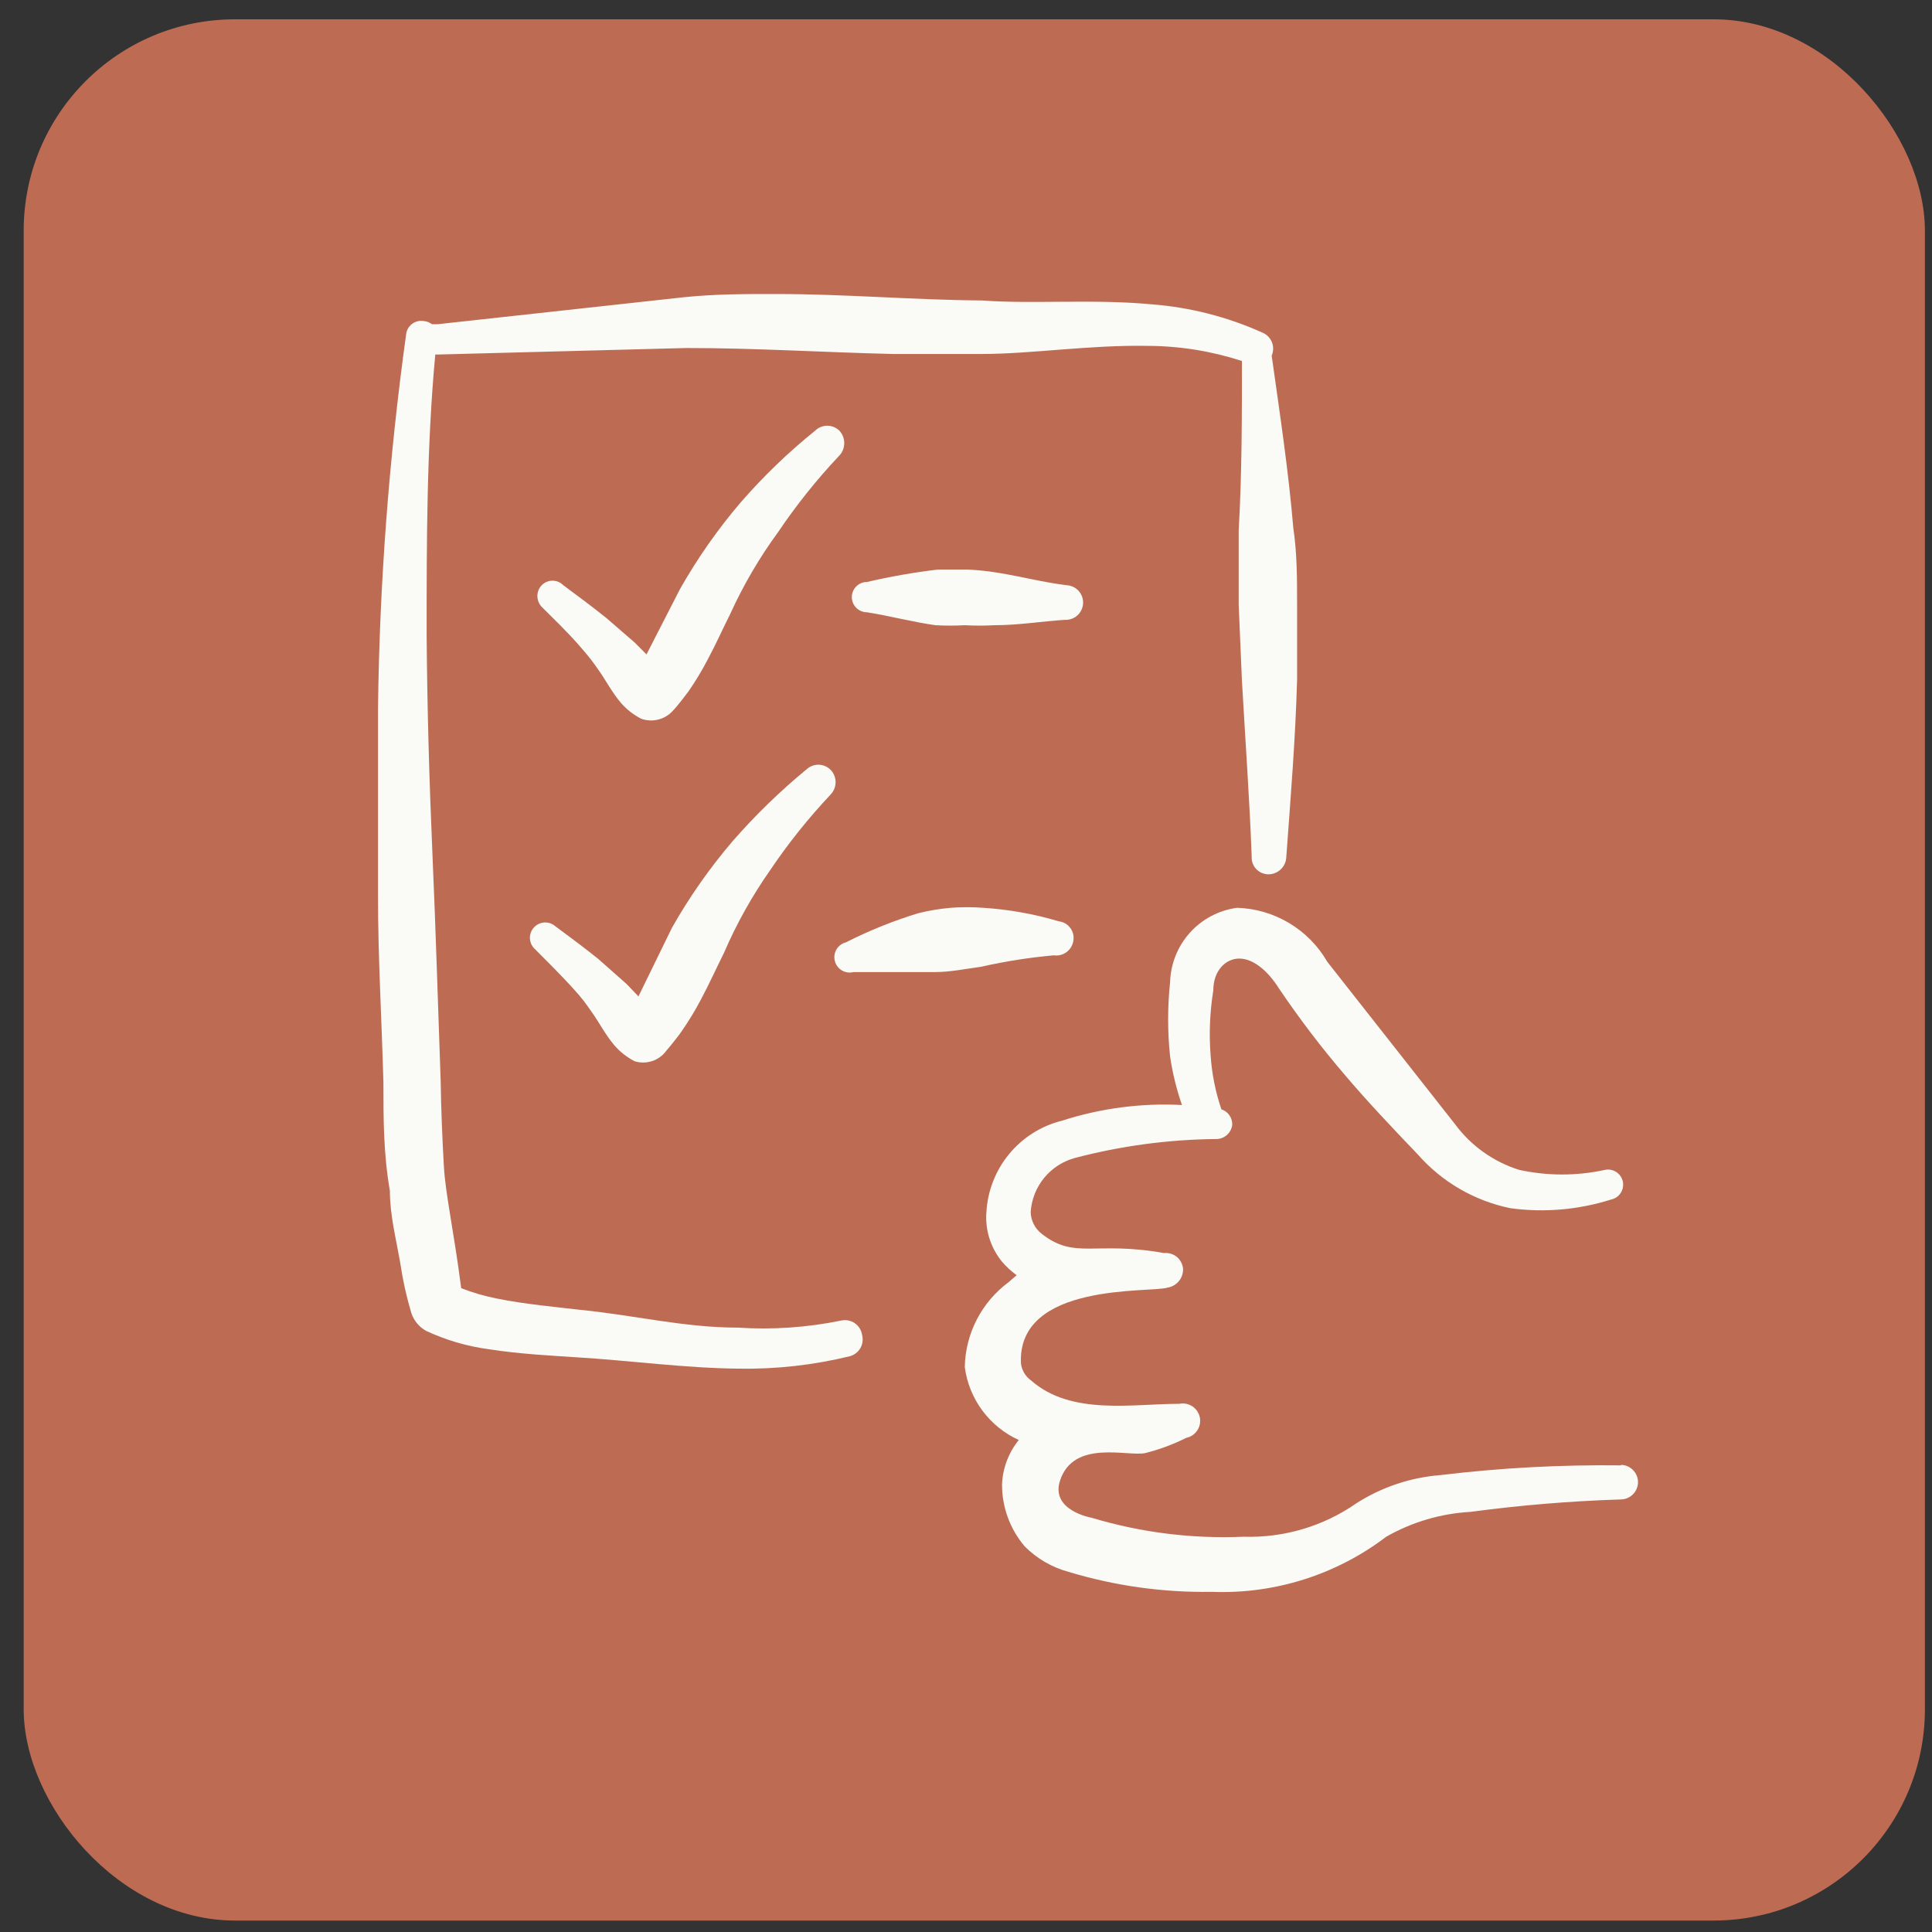 <svg width="46" height="46" viewBox="0 0 46 46" fill="none" xmlns="http://www.w3.org/2000/svg">
<rect x="0" y="0" width="46" height="46" fill="#333333" stroke="none"/>
<rect x="0.564" y="0.46" width="45.267" height="45.267" rx="5.03" fill="#BD6C53"/>
<path d="M38.601 34.89C37.161 34.872 35.721 34.949 34.291 35.122C33.582 35.178 32.897 35.408 32.297 35.791C31.511 36.34 30.567 36.619 29.609 36.589C28.387 36.642 27.165 36.49 25.994 36.138C25.994 36.138 25.016 35.971 25.235 35.264C25.556 34.247 26.881 34.697 27.28 34.594C27.614 34.509 27.937 34.389 28.245 34.234C28.298 34.223 28.349 34.202 28.394 34.172C28.439 34.141 28.477 34.102 28.507 34.056C28.537 34.011 28.558 33.96 28.568 33.907C28.578 33.853 28.578 33.799 28.567 33.745C28.556 33.692 28.534 33.642 28.504 33.597C28.473 33.552 28.434 33.513 28.389 33.483C28.343 33.454 28.293 33.433 28.239 33.423C28.186 33.413 28.131 33.413 28.078 33.424C26.959 33.424 25.505 33.707 24.553 32.871C24.487 32.824 24.432 32.765 24.39 32.697C24.348 32.628 24.32 32.551 24.309 32.472C24.206 30.517 27.409 30.787 27.795 30.658C27.902 30.642 27.999 30.587 28.068 30.504C28.137 30.421 28.172 30.316 28.168 30.208C28.163 30.154 28.148 30.101 28.122 30.053C28.097 30.005 28.062 29.962 28.021 29.927C27.979 29.893 27.93 29.867 27.878 29.851C27.826 29.835 27.772 29.829 27.718 29.835C26.058 29.539 25.595 30.002 24.797 29.372C24.719 29.31 24.655 29.232 24.611 29.143C24.566 29.054 24.542 28.956 24.54 28.857C24.559 28.559 24.672 28.275 24.861 28.044C25.05 27.814 25.307 27.648 25.595 27.57C26.687 27.283 27.811 27.132 28.94 27.12C29.036 27.124 29.13 27.092 29.204 27.03C29.278 26.968 29.326 26.881 29.339 26.786C29.343 26.704 29.32 26.623 29.273 26.556C29.227 26.488 29.159 26.438 29.081 26.413C28.94 25.997 28.853 25.564 28.824 25.126C28.784 24.611 28.806 24.093 28.888 23.582C28.888 23.107 29.184 22.823 29.506 22.823C29.828 22.823 30.175 23.094 30.458 23.544C30.941 24.259 31.465 24.947 32.027 25.602C32.529 26.194 33.121 26.824 33.751 27.48C34.328 28.14 35.105 28.592 35.964 28.767C36.767 28.876 37.584 28.805 38.357 28.561C38.45 28.542 38.533 28.487 38.586 28.407C38.639 28.328 38.658 28.23 38.64 28.137C38.621 28.043 38.566 27.96 38.486 27.907C38.406 27.854 38.309 27.835 38.215 27.854C37.541 28.001 36.843 28.001 36.17 27.854C35.556 27.661 35.02 27.278 34.639 26.76L31.603 22.901C31.384 22.521 31.072 22.204 30.696 21.979C30.32 21.753 29.892 21.628 29.454 21.614C29.021 21.672 28.622 21.883 28.33 22.208C28.038 22.534 27.871 22.952 27.859 23.39C27.797 23.975 27.797 24.566 27.859 25.152C27.917 25.546 28.012 25.934 28.142 26.31C27.175 26.259 26.208 26.386 25.286 26.683C24.791 26.806 24.349 27.085 24.025 27.479C23.701 27.873 23.512 28.36 23.485 28.87C23.455 29.293 23.589 29.712 23.858 30.041C23.961 30.161 24.078 30.269 24.206 30.362L24.013 30.529C23.696 30.764 23.437 31.068 23.257 31.418C23.076 31.768 22.978 32.155 22.971 32.549C23.02 32.924 23.164 33.28 23.389 33.584C23.614 33.888 23.913 34.129 24.257 34.286C24.014 34.585 23.874 34.955 23.858 35.341C23.856 35.883 24.047 36.407 24.399 36.82C24.687 37.109 25.047 37.318 25.441 37.425C26.546 37.759 27.696 37.92 28.85 37.901C30.345 37.96 31.815 37.496 33.005 36.589C33.619 36.239 34.306 36.036 35.012 35.997C36.198 35.838 37.392 35.739 38.588 35.701C38.697 35.701 38.802 35.657 38.879 35.58C38.956 35.503 39 35.398 39 35.289C39 35.18 38.956 35.075 38.879 34.998C38.802 34.921 38.697 34.878 38.588 34.878L38.601 34.89Z" fill="#FAFAF7"/>
<path d="M19.986 10.255C19.909 10.179 19.805 10.136 19.697 10.136C19.588 10.136 19.484 10.179 19.407 10.255C18.766 10.772 18.172 11.344 17.632 11.966C17.087 12.604 16.605 13.294 16.191 14.024L15.393 15.581L15.111 15.298L14.442 14.719C14.107 14.449 13.76 14.191 13.412 13.934C13.379 13.9 13.339 13.873 13.295 13.854C13.251 13.835 13.203 13.826 13.155 13.826C13.107 13.826 13.06 13.835 13.016 13.854C12.971 13.873 12.931 13.9 12.898 13.934C12.832 14.003 12.795 14.095 12.795 14.191C12.795 14.287 12.832 14.379 12.898 14.449C13.194 14.745 13.49 15.027 13.773 15.349C14.056 15.671 14.107 15.748 14.261 15.967C14.416 16.185 14.57 16.481 14.776 16.726C14.912 16.885 15.078 17.016 15.265 17.112C15.396 17.16 15.539 17.167 15.674 17.132C15.81 17.098 15.931 17.023 16.024 16.919C16.127 16.816 16.358 16.507 16.397 16.456C16.562 16.216 16.712 15.967 16.847 15.709C17.04 15.349 17.207 14.976 17.387 14.616C17.701 13.927 18.085 13.271 18.532 12.661C18.963 12.022 19.445 11.42 19.973 10.859C20.053 10.78 20.099 10.672 20.101 10.56C20.104 10.447 20.062 10.338 19.986 10.255Z" fill="#FAFAF7"/>
<path d="M19.215 18.308C18.577 18.833 17.983 19.409 17.44 20.032C16.895 20.67 16.412 21.36 15.999 22.09L15.201 23.724L14.918 23.428L14.249 22.836C13.915 22.566 13.567 22.309 13.22 22.052C13.147 21.988 13.051 21.957 12.955 21.964C12.858 21.971 12.769 22.017 12.706 22.09C12.642 22.163 12.611 22.259 12.618 22.355C12.625 22.452 12.671 22.542 12.744 22.605C13.04 22.901 13.336 23.197 13.619 23.505C13.902 23.814 13.953 23.904 14.108 24.123C14.262 24.341 14.416 24.637 14.622 24.882C14.758 25.041 14.925 25.172 15.111 25.268C15.249 25.31 15.396 25.308 15.532 25.262C15.669 25.216 15.787 25.128 15.87 25.01C15.973 24.895 16.205 24.599 16.243 24.534C16.408 24.295 16.559 24.046 16.694 23.788C16.886 23.428 17.054 23.055 17.234 22.695C17.534 21.998 17.905 21.334 18.34 20.714C18.771 20.075 19.253 19.473 19.781 18.913C19.854 18.834 19.895 18.731 19.895 18.623C19.895 18.516 19.854 18.412 19.781 18.334C19.708 18.258 19.608 18.213 19.503 18.208C19.398 18.203 19.295 18.239 19.215 18.308Z" fill="#FAFAF7"/>
<path d="M20.025 31.442C19.217 31.608 18.391 31.664 17.568 31.61C16.281 31.61 15.111 31.314 13.799 31.185C13.271 31.121 12.512 31.057 11.817 30.915C11.532 30.858 11.252 30.777 10.981 30.671C10.801 29.281 10.608 28.445 10.569 27.776C10.531 27.107 10.505 26.49 10.492 25.731C10.428 23.955 10.377 22.18 10.299 20.405C10.222 18.63 10.171 16.867 10.158 15.105C10.158 12.879 10.158 10.653 10.364 8.441H10.428L16.346 8.286C17.979 8.286 19.613 8.389 21.247 8.428H23.383C24.553 8.428 25.955 8.209 27.332 8.235C28.092 8.238 28.847 8.36 29.57 8.595C29.57 9.882 29.57 11.284 29.493 12.622V14.41L29.57 16.211C29.648 17.6 29.75 18.99 29.802 20.392C29.798 20.446 29.806 20.501 29.825 20.552C29.843 20.604 29.872 20.651 29.909 20.691C29.947 20.73 29.992 20.762 30.042 20.784C30.092 20.805 30.146 20.817 30.201 20.817C30.309 20.817 30.413 20.776 30.492 20.701C30.571 20.627 30.619 20.526 30.625 20.418C30.728 19.003 30.844 17.6 30.883 16.185V14.384C30.883 13.78 30.883 13.175 30.793 12.57C30.677 11.194 30.471 9.843 30.278 8.467C30.322 8.368 30.324 8.255 30.286 8.154C30.247 8.053 30.171 7.971 30.072 7.926C29.227 7.543 28.321 7.312 27.396 7.244C26.02 7.116 24.566 7.244 23.383 7.154C21.736 7.142 20.141 7 18.455 7C17.735 7 17.027 7 16.281 7.077L10.415 7.72H10.286C10.227 7.675 10.155 7.648 10.081 7.643C10.032 7.636 9.983 7.639 9.936 7.651C9.888 7.664 9.844 7.686 9.806 7.716C9.767 7.746 9.735 7.783 9.712 7.826C9.688 7.869 9.674 7.916 9.669 7.965C9.26 10.92 9.036 13.897 9 16.88V21.331C9 22.811 9.09 24.303 9.129 25.782C9.129 26.631 9.129 27.467 9.283 28.355C9.283 28.921 9.425 29.474 9.527 30.053C9.588 30.467 9.678 30.875 9.798 31.275C9.859 31.45 9.983 31.597 10.145 31.687C10.617 31.907 11.12 32.055 11.637 32.124C12.37 32.24 13.168 32.279 13.734 32.317C15.021 32.395 16.307 32.575 17.593 32.587C18.482 32.602 19.368 32.502 20.231 32.292C20.283 32.278 20.332 32.254 20.375 32.222C20.419 32.189 20.455 32.149 20.483 32.102C20.51 32.056 20.528 32.004 20.536 31.95C20.543 31.897 20.54 31.842 20.527 31.79C20.519 31.733 20.5 31.678 20.47 31.629C20.44 31.58 20.4 31.538 20.353 31.505C20.305 31.472 20.252 31.45 20.195 31.439C20.139 31.428 20.081 31.43 20.025 31.442Z" fill="#FAFAF7"/>
<path d="M23.767 13.638C23.529 13.599 23.288 13.573 23.047 13.561H22.327C21.76 13.629 21.197 13.727 20.642 13.857C20.594 13.857 20.547 13.866 20.504 13.884C20.46 13.903 20.42 13.929 20.387 13.963C20.353 13.996 20.327 14.036 20.309 14.079C20.291 14.123 20.281 14.17 20.281 14.217C20.281 14.264 20.291 14.311 20.309 14.355C20.327 14.399 20.353 14.438 20.387 14.472C20.42 14.505 20.46 14.532 20.504 14.55C20.547 14.568 20.594 14.578 20.642 14.578C21.207 14.668 21.722 14.809 22.275 14.886C22.507 14.899 22.738 14.899 22.97 14.886C23.206 14.899 23.442 14.899 23.677 14.886C24.244 14.886 24.784 14.796 25.35 14.758C25.404 14.761 25.458 14.754 25.509 14.736C25.561 14.719 25.608 14.691 25.649 14.655C25.689 14.62 25.723 14.576 25.746 14.527C25.77 14.479 25.784 14.426 25.787 14.372C25.791 14.318 25.784 14.263 25.766 14.212C25.748 14.161 25.721 14.113 25.685 14.073C25.649 14.032 25.606 13.999 25.557 13.975C25.508 13.951 25.455 13.938 25.401 13.934C24.861 13.87 24.321 13.728 23.767 13.638Z" fill="#FAFAF7"/>
<path d="M25.093 22.746C25.2 22.761 25.309 22.733 25.396 22.668C25.483 22.602 25.54 22.506 25.556 22.399C25.565 22.345 25.563 22.291 25.551 22.238C25.538 22.185 25.515 22.136 25.482 22.093C25.45 22.049 25.409 22.013 25.362 21.986C25.315 21.959 25.263 21.942 25.209 21.936C24.622 21.761 24.018 21.653 23.408 21.614C23.151 21.595 22.893 21.595 22.636 21.614C22.376 21.637 22.118 21.68 21.864 21.743C21.27 21.924 20.694 22.157 20.14 22.437C20.046 22.461 19.966 22.521 19.916 22.605C19.867 22.688 19.853 22.787 19.877 22.881C19.9 22.975 19.961 23.055 20.044 23.105C20.127 23.154 20.227 23.169 20.32 23.145H22.25C22.623 23.145 22.996 23.068 23.369 23.016C23.937 22.888 24.513 22.797 25.093 22.746Z" fill="#FAFAF7"/>
</svg>
